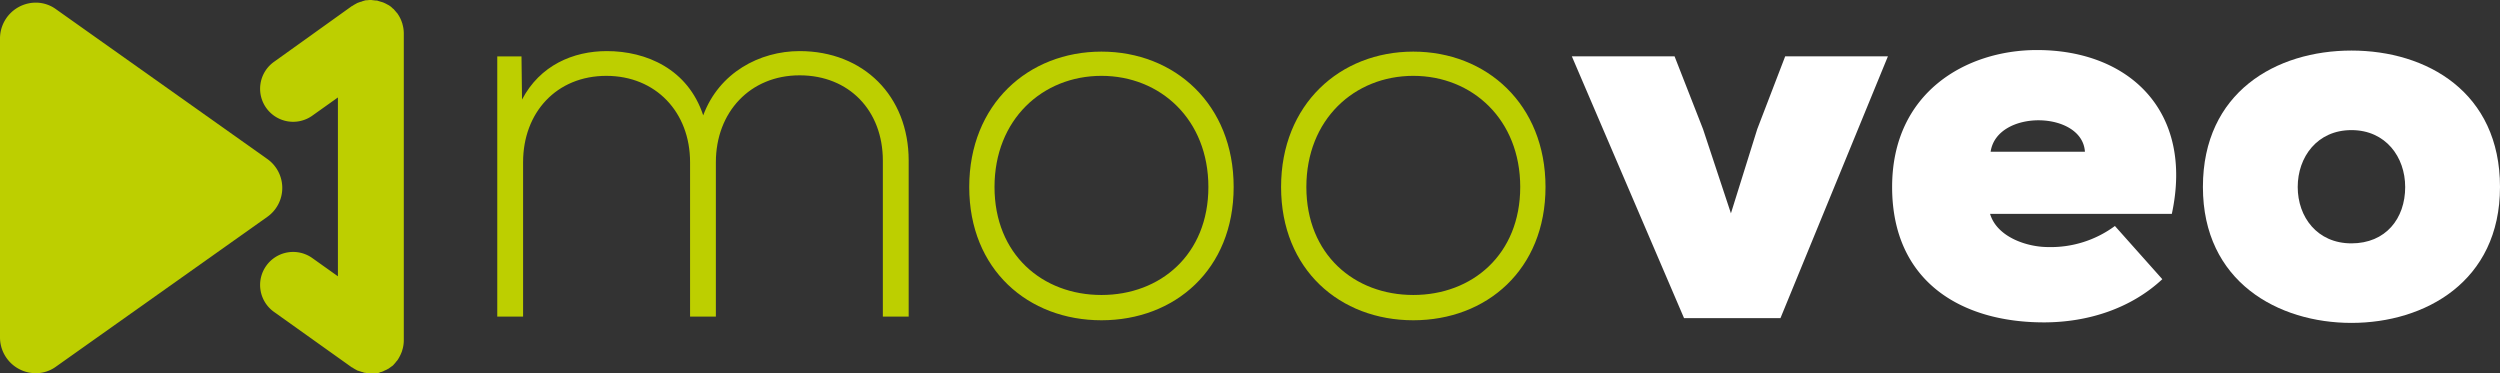 <svg id="Mooveo_Dark" xmlns="http://www.w3.org/2000/svg" width="502.045" height="75" viewBox="0 0 502.045 75">
  <rect x="0" y="0" width="502.045" height="75" fill="#333333" stroke="none"/>
  <g id="Groupe_20005" data-name="Groupe 20005" transform="translate(99.859 10.049)">
    <path id="Tracé_34194" data-name="Tracé 34194" d="M96.313,55.255V23.943c0-10.049-6.77-17.137-16.714-17.137S62.78,14.211,62.78,24.26V55.255H57.6V24.26c0-10.049-6.876-17.348-16.819-17.348s-16.714,7.3-16.714,17.348V55.255H18.88V3h4.866l.106,8.674C27.448,4.8,34.113,1.94,40.883,1.94c7.934,0,16.291,3.6,19.358,12.906C63.415,6.277,71.56,1.94,79.6,1.94c12.8,0,21.9,8.992,21.9,22V55.255Z" transform="translate(-18.88 -1.728)" fill="#bdcf00"/>
    <path id="Tracé_34195" data-name="Tracé 34195" d="M36.8,29.146C36.8,12.538,48.648,1.96,63.351,1.96S89.9,12.538,89.9,29.146,78.055,55.909,63.351,55.909,36.8,45.754,36.8,29.146Zm48.025,0c0-13.54-9.626-22.32-21.474-22.32s-21.474,8.78-21.474,22.32S51.5,50.832,63.351,50.832,84.825,42.686,84.825,29.146Z" transform="translate(57.981 -1.643)" fill="#bdcf00"/>
    <path id="Tracé_34196" data-name="Tracé 34196" d="M48.64,29.146C48.64,12.538,60.488,1.96,75.191,1.96s26.551,10.578,26.551,27.186S89.9,55.909,75.191,55.909,48.64,45.754,48.64,29.146Zm48.025,0c0-13.54-9.626-22.32-21.474-22.32s-21.474,8.78-21.474,22.32,9.626,21.685,21.474,21.685S96.665,42.686,96.665,29.146Z" transform="translate(108.765 -1.643)" fill="#bdcf00"/>
    <path id="Tracé_34197" data-name="Tracé 34197" d="M86.02,16.738l5.606,16.925,5.289-16.925,5.606-14.6H123.15L101.57,54.714H82.212L59.68,2.14H80.308l5.712,14.6Z" transform="translate(156.117 -0.871)" fill="#fff"/>
    <path id="Tracé_34198" data-name="Tracé 34198" d="M128.011,34.8h-36.5c1.375,4.654,7.4,6.664,11.636,6.664a21.655,21.655,0,0,0,13.434-4.231l9.52,10.684c-6.241,5.818-14.81,8.674-23.8,8.674C85.8,56.59,71.84,48.444,71.84,29.4S86.755,1.9,100.93,1.9c18.512,0,31.523,12.271,27.08,32.9ZM110.557,22.316c-.529-8.251-17.666-8.568-18.935,0Z" transform="translate(208.273 -1.9)" fill="#fff"/>
    <path id="Tracé_34199" data-name="Tracé 34199" d="M143.3,29.318c0,19.041-15.127,27.292-29.831,27.292S83.64,48.359,83.64,29.318s14.7-27.4,29.831-27.4,29.831,8.357,29.831,27.4Zm-19.041,0c0-6.03-3.914-11.425-10.79-11.425s-10.79,5.395-10.79,11.425,3.914,11.319,10.79,11.319S124.261,35.665,124.261,29.318Z" transform="translate(258.885 -1.814)" fill="#fff"/>
  </g>
  <g id="Groupe_20006" data-name="Groupe 20006">
    <path id="Tracé_34200" data-name="Tracé 34200" d="M53.632,31.465,11.319,1.475A6.9,6.9,0,0,0,7.193.1,7.209,7.209,0,0,0,0,7.346V67.325a7.2,7.2,0,0,0,7.193,7.193,6.9,6.9,0,0,0,4.126-1.375L53.632,43.154a7.119,7.119,0,0,0,0-11.689Z" transform="translate(0 0.429)" fill="#bdcf00"/>
    <path id="Tracé_34201" data-name="Tracé 34201" d="M38.45,4.866s0-.159-.053-.212A6.653,6.653,0,0,0,37.5,2.8h0a1.163,1.163,0,0,0-.264-.317c-.159-.212-.37-.423-.529-.635a2.649,2.649,0,0,1-.423-.37,4.037,4.037,0,0,0-.582-.423C35.541.952,35.383.9,35.224.793,35.012.688,34.8.582,34.536.476c-.159-.053-.37-.106-.529-.159C33.8.264,33.531.159,33.32.106a2.575,2.575,0,0,1-.635-.053C32.474.053,32.315,0,32.1,0H32a3.608,3.608,0,0,0-.635.053,1.342,1.342,0,0,0-.635.106,1.681,1.681,0,0,0-.476.159,4.654,4.654,0,0,0-.793.264c-.106,0-.212.106-.317.159a6.3,6.3,0,0,0-.793.476H28.3L12.639,12.429a6.634,6.634,0,1,0,7.722,10.79l5.13-3.65V55.483l-5.13-3.65a6.634,6.634,0,1,0-7.722,10.79L28.3,73.784h.053a5.974,5.974,0,0,0,.793.476c.106.053.212.159.317.159.264.106.529.159.793.264a1.681,1.681,0,0,1,.476.159,2.655,2.655,0,0,1,.635.106c.212,0,.423.053.635.053h.688a2.575,2.575,0,0,0,.635-.053,1.5,1.5,0,0,0,.688-.212,2.015,2.015,0,0,0,.529-.159c.212-.106.423-.212.688-.317.159-.106.317-.159.476-.264.212-.159.37-.264.582-.423a1.426,1.426,0,0,0,.423-.37,5.6,5.6,0,0,0,.529-.635,1.677,1.677,0,0,0,.264-.317h0a8.543,8.543,0,0,0,.9-1.851.318.318,0,0,1,.053-.212,6.717,6.717,0,0,0,.264-1.8V6.664a6.717,6.717,0,0,0-.264-1.8Z" transform="translate(42.368 0)" fill="#bdcf00"/>
  </g>
</svg>
